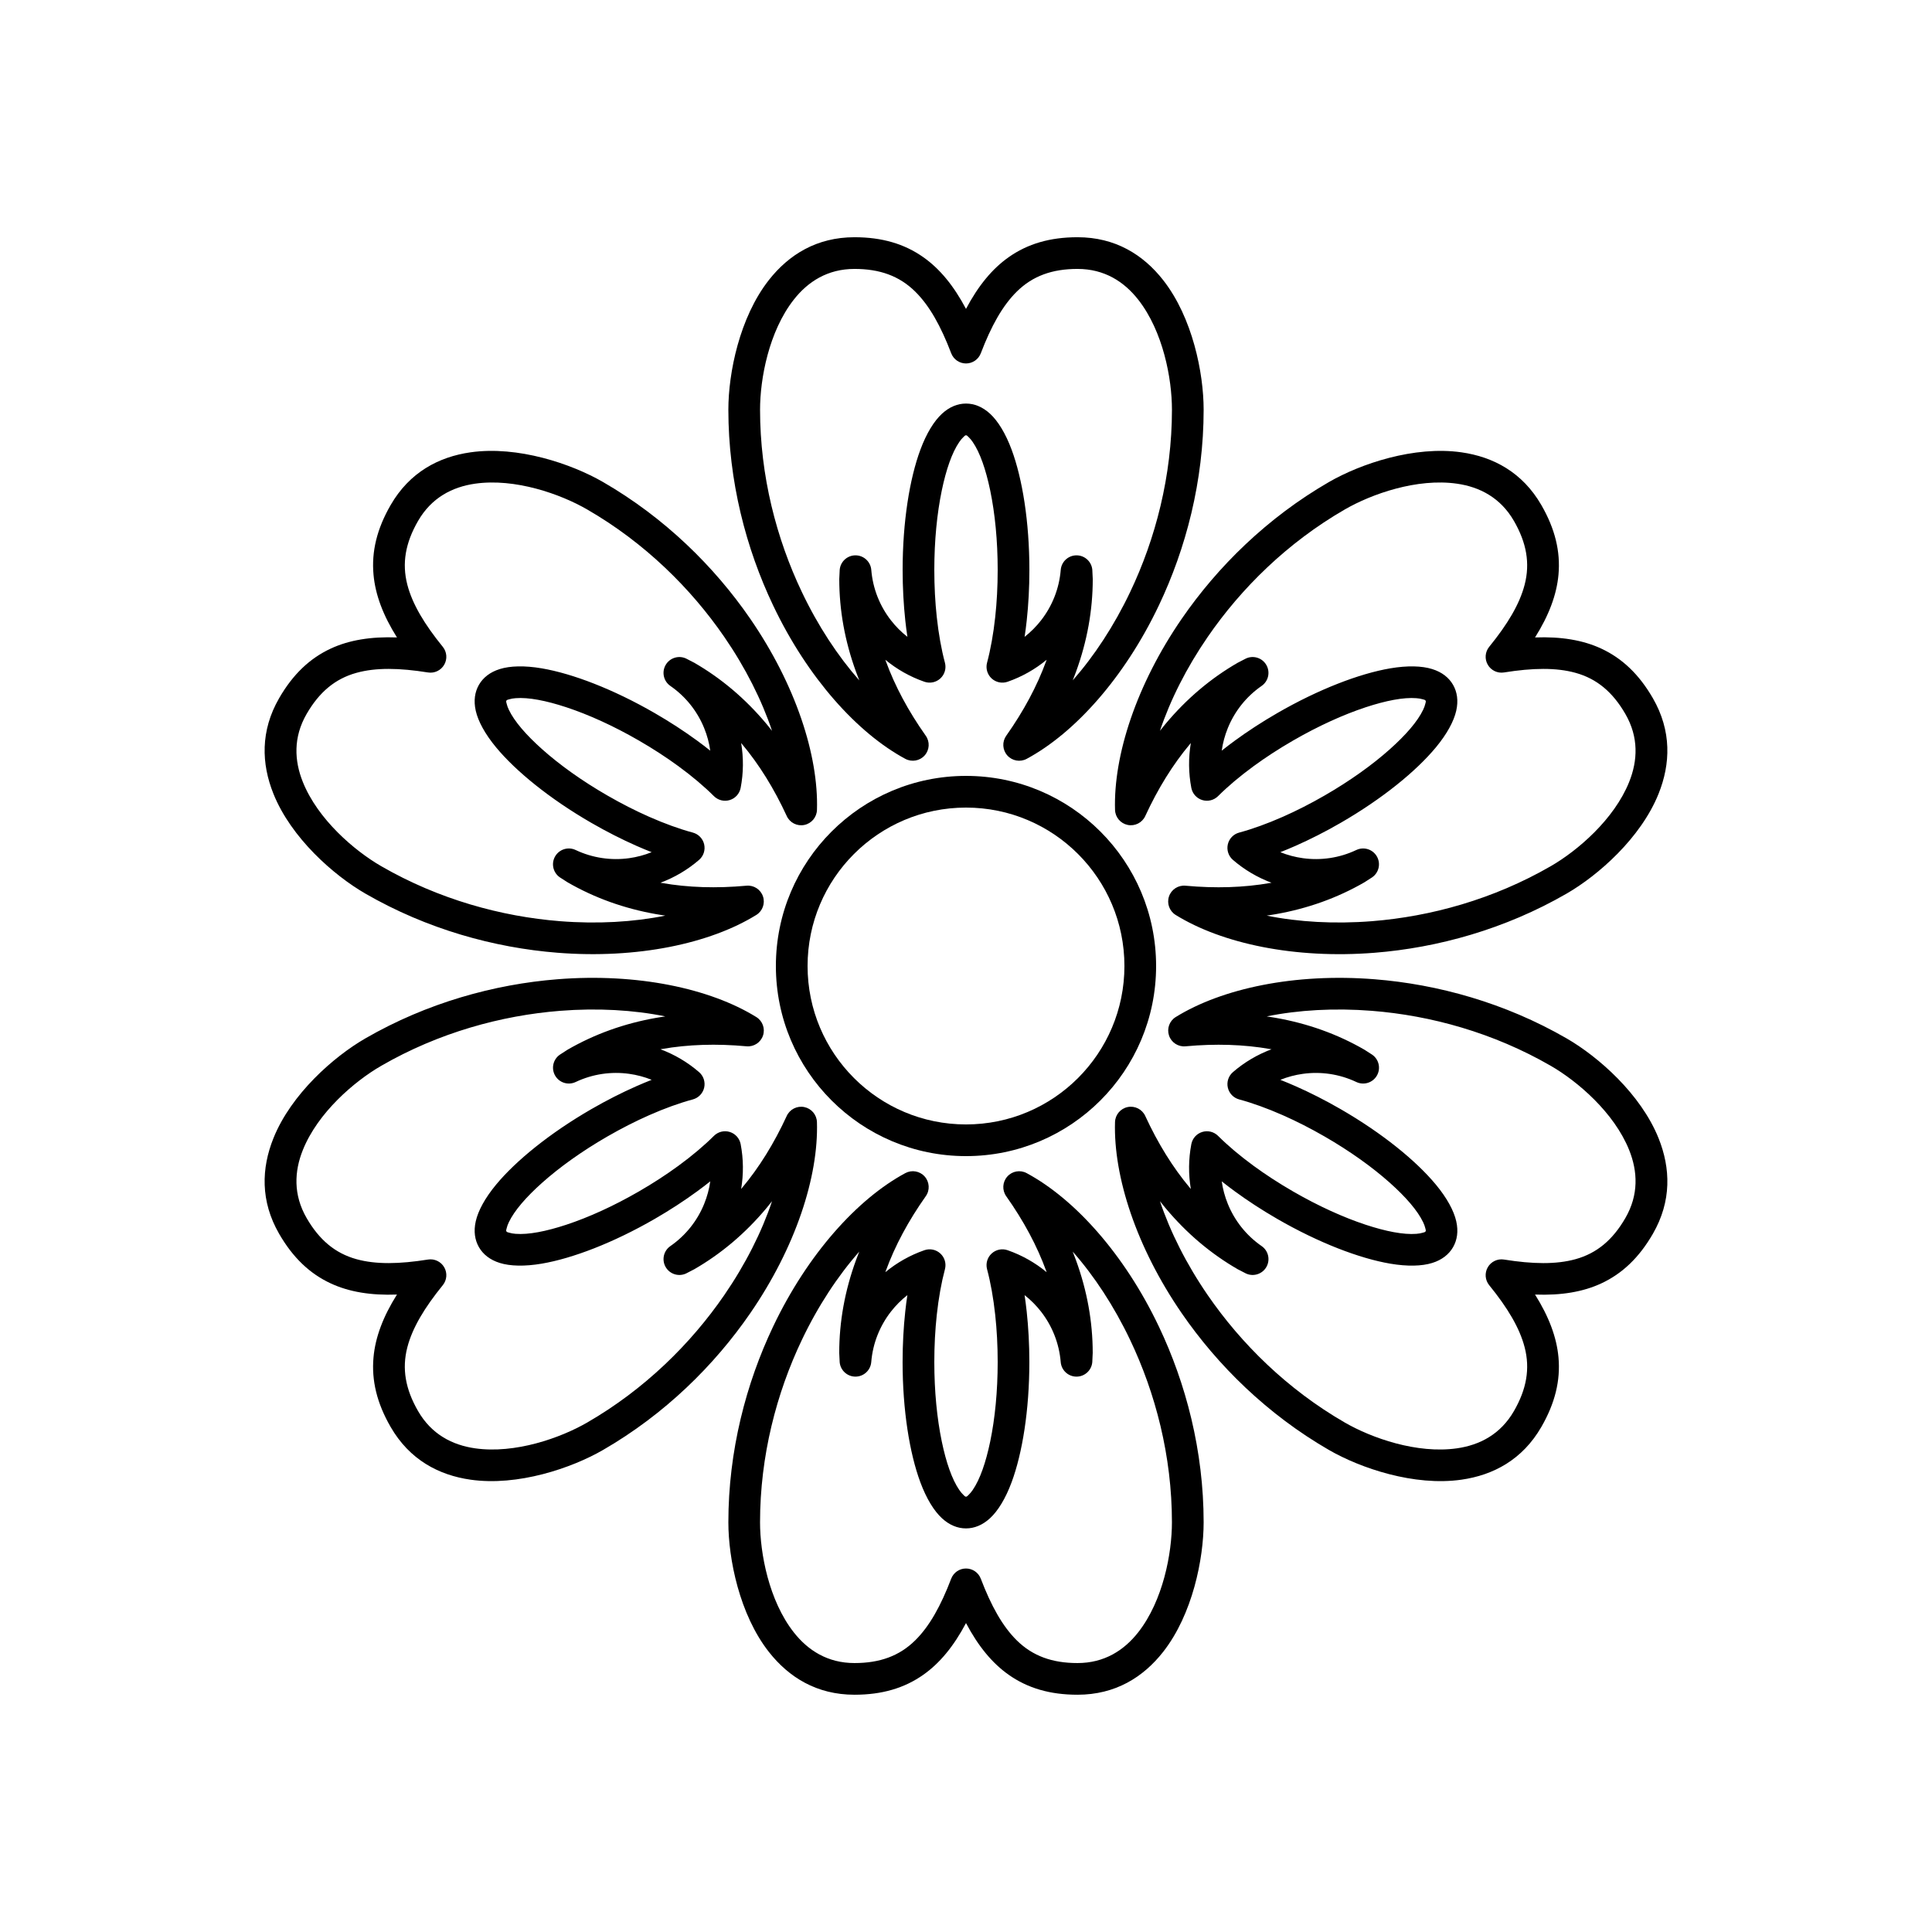 <?xml version="1.0" encoding="UTF-8"?>
<!-- Uploaded to: ICON Repo, www.svgrepo.com, Generator: ICON Repo Mixer Tools -->
<svg fill="#000000" width="800px" height="800px" version="1.1" viewBox="144 144 512 512" xmlns="http://www.w3.org/2000/svg">
 <g>
  <path d="m400 225.86c3.234-6.117 6.938-10.629 11.32-13.711 5.008-3.527 10.93-5.281 18.227-5.281 10.027 0 17.422 4.633 22.695 11.352 7.801 9.938 10.734 24.672 10.734 34.336 0 18.918-4.684 36.809-11.879 51.914-9.113 19.141-22.293 33.789-35.023 40.637-1.719 0.922-3.844 0.543-5.133-0.914-1.293-1.461-1.41-3.613-0.285-5.207 4.633-6.559 8.172-13.16 10.598-19.812l0.117-0.328c-3.047 2.519-6.547 4.508-10.359 5.832-1.469 0.508-3.098 0.164-4.234-0.891-1.137-1.059-1.598-2.656-1.199-4.156 0.941-3.543 1.68-7.641 2.164-12.113 0.426-3.914 0.652-8.113 0.652-12.48 0-7.773-0.723-15.004-1.977-21.043-1.156-5.559-2.711-10.062-4.637-12.859-0.355-0.516-0.719-0.957-1.098-1.309-0.242-0.223-0.422-0.477-0.684-0.477-0.266 0-0.445 0.254-0.684 0.477-0.383 0.352-0.742 0.793-1.098 1.309-1.93 2.797-3.484 7.301-4.641 12.859-1.254 6.039-1.977 13.27-1.977 21.043 0 4.367 0.23 8.566 0.652 12.48 0.484 4.473 1.219 8.57 2.164 12.113 0.398 1.5-0.062 3.098-1.203 4.156-1.137 1.055-2.766 1.398-4.231 0.887-3.812-1.32-7.312-3.309-10.359-5.828l0.117 0.324c2.426 6.652 5.961 13.254 10.598 19.812 1.125 1.59 1.008 3.746-0.285 5.203-1.289 1.461-3.414 1.84-5.133 0.918-12.73-6.848-25.91-21.492-35.023-40.633-7.195-15.105-11.875-33-11.875-51.914 0-9.664 2.934-24.398 10.73-34.336 5.277-6.719 12.672-11.352 22.695-11.352 7.297 0 13.219 1.754 18.227 5.281 4.383 3.082 8.086 7.594 11.324 13.711zm28.281 98.449c5.676-6.438 10.934-14.41 15.238-23.449 6.691-14.055 11.059-30.703 11.059-48.305 0-8.191-2.332-20.727-8.941-29.148-3.75-4.777-8.965-8.141-16.09-8.141-6.707 0-11.879 1.867-16.066 5.988-3.805 3.742-6.816 9.18-9.559 16.367-0.621 1.625-2.184 2.699-3.922 2.699-1.742 0-3.301-1.074-3.922-2.699-2.746-7.188-5.754-12.625-9.562-16.367-4.188-4.121-9.359-5.988-16.066-5.988-7.125 0-12.34 3.363-16.09 8.141-6.609 8.422-8.941 20.957-8.941 29.148 0 17.602 4.367 34.246 11.062 48.305 4.301 9.035 9.559 17.012 15.234 23.445-0.301-0.754-0.586-1.508-0.863-2.262-2.965-8.133-4.441-16.328-4.441-24.586l0.117-2.465c0.195-2.172 2.019-3.832 4.199-3.82 2.18 0.008 3.988 1.684 4.168 3.856 0.41 5.008 2.285 9.598 5.199 13.348 1.27 1.637 2.742 3.113 4.375 4.394-0.215-1.41-0.402-2.863-0.562-4.352-0.453-4.199-0.703-8.699-0.703-13.383 0-12.754 1.852-24.168 4.695-31.836 1.617-4.363 3.629-7.613 5.723-9.547 2.004-1.848 4.184-2.703 6.379-2.703 2.191 0 4.371 0.855 6.379 2.703 2.09 1.934 4.102 5.184 5.719 9.547 2.844 7.668 4.695 19.082 4.695 31.836 0 4.684-0.25 9.188-0.703 13.383-0.16 1.488-0.348 2.941-0.562 4.352 1.633-1.281 3.106-2.758 4.375-4.394 2.914-3.746 4.789-8.34 5.199-13.348 0.176-2.168 1.98-3.844 4.156-3.856 2.176-0.016 4.004 1.637 4.207 3.805l0.121 2.481c0 8.258-1.477 16.457-4.441 24.59-0.277 0.754-0.562 1.508-0.863 2.262z" fill-rule="evenodd"/>
  <path d="m550.8 312.93c6.914-0.254 12.676 0.695 17.535 2.949 5.559 2.578 10.039 6.828 13.688 13.145 5.012 8.684 4.695 17.402 1.516 25.332-4.707 11.723-16 21.629-24.371 26.461-16.383 9.461-34.219 14.352-50.898 15.676-21.133 1.676-40.406-2.418-52.703-10.02-1.656-1.023-2.391-3.055-1.773-4.902 0.617-1.848 2.426-3.027 4.363-2.848 8 0.734 15.488 0.5 22.461-0.727l0.344-0.062c-3.707-1.383-7.18-3.418-10.23-6.059-1.176-1.016-1.691-2.598-1.348-4.109 0.348-1.516 1.504-2.715 3-3.117 3.543-0.957 7.457-2.367 11.574-4.184 3.602-1.59 7.352-3.492 11.133-5.676 6.731-3.883 12.633-8.125 17.234-12.234 4.238-3.781 7.359-7.375 8.816-10.445 0.27-0.562 0.473-1.098 0.586-1.605 0.074-0.32 0.203-0.602 0.07-0.828-0.129-0.23-0.438-0.258-0.75-0.355-0.496-0.152-1.062-0.246-1.688-0.293-3.383-0.273-8.059 0.633-13.453 2.41-5.859 1.934-12.48 4.922-19.211 8.809-3.785 2.184-7.305 4.481-10.484 6.805-3.629 2.656-6.812 5.344-9.406 7.93-1.102 1.098-2.719 1.496-4.199 1.039-1.484-0.457-2.598-1.695-2.891-3.223-0.758-3.961-0.785-7.988-0.129-11.883l-0.223 0.262c-4.547 5.426-8.496 11.793-11.855 19.086-0.816 1.77-2.742 2.742-4.652 2.356-1.91-0.391-3.301-2.039-3.359-3.988-0.434-14.445 5.656-33.184 17.676-50.648 9.484-13.781 22.641-26.781 39.02-36.242 8.371-4.832 22.598-9.656 35.102-7.871 8.457 1.207 16.168 5.297 21.18 13.977 3.648 6.32 5.09 12.324 4.543 18.426-0.48 5.336-2.535 10.801-6.215 16.66zm-71.117 73.719c8.41 1.699 17.945 2.262 27.922 1.473 15.52-1.234 32.121-5.773 47.363-14.574 7.098-4.098 16.789-12.383 20.777-22.32 2.262-5.633 2.566-11.832-0.996-18.004-3.352-5.809-7.559-9.352-13.223-10.918-5.141-1.426-11.352-1.312-18.953-0.098-1.719 0.277-3.426-0.539-4.297-2.047-0.871-1.508-0.723-3.394 0.375-4.746 4.856-5.973 8.059-11.293 9.395-16.461 1.473-5.688 0.508-11.102-2.844-16.91-3.562-6.168-9.086-9.004-15.098-9.863-10.598-1.516-22.621 2.734-29.715 6.832-15.242 8.801-27.477 20.906-36.301 33.73-5.676 8.246-9.953 16.781-12.688 24.918 0.5-0.637 1.012-1.262 1.527-1.879 5.559-6.633 11.922-12.012 19.074-16.141l2.191-1.129c1.977-0.918 4.328-0.168 5.406 1.727 1.082 1.891 0.539 4.293-1.254 5.535-4.133 2.859-7.172 6.781-8.961 11.176-0.781 1.922-1.328 3.934-1.617 5.984 1.113-0.887 2.277-1.777 3.488-2.66 3.406-2.492 7.184-4.957 11.238-7.297 11.043-6.379 21.855-10.48 29.918-11.855 4.586-0.781 8.406-0.664 11.125 0.184 2.606 0.809 4.434 2.273 5.531 4.172 1.098 1.898 1.449 4.215 0.848 6.875-0.625 2.777-2.438 6.144-5.406 9.727-5.219 6.297-14.176 13.605-25.223 19.984-4.055 2.344-8.078 4.379-11.941 6.086-1.371 0.602-2.723 1.168-4.047 1.688 1.922 0.773 3.938 1.309 5.992 1.59 4.699 0.648 9.617-0.023 14.156-2.172 1.969-0.93 4.32-0.203 5.418 1.672 1.102 1.879 0.586 4.285-1.191 5.547l-2.086 1.344c-7.152 4.129-14.992 6.949-23.52 8.449-0.789 0.137-1.586 0.266-2.387 0.383z" fill-rule="evenodd"/>
  <path d="m249.2 312.93c-3.684-5.859-5.738-11.324-6.215-16.66-0.551-6.102 0.891-12.105 4.539-18.426 5.012-8.68 12.723-12.77 21.18-13.977 12.504-1.785 26.73 3.039 35.102 7.871 16.383 9.461 29.535 22.461 39.02 36.242 12.02 17.465 18.113 36.203 17.68 50.652-0.059 1.949-1.449 3.602-3.359 3.988-1.906 0.391-3.832-0.586-4.648-2.356-3.363-7.293-7.312-13.66-11.859-19.086l-0.227-0.266c0.656 3.898 0.629 7.926-0.133 11.887-0.293 1.527-1.402 2.766-2.887 3.223-1.484 0.457-3.098 0.055-4.199-1.039-2.598-2.59-5.773-5.277-9.406-7.934-3.18-2.324-6.699-4.621-10.484-6.805-6.727-3.887-13.352-6.875-19.211-8.809-5.391-1.777-10.07-2.684-13.453-2.41-0.625 0.047-1.191 0.141-1.684 0.293-0.312 0.098-0.621 0.125-0.754 0.355-0.133 0.227-0.004 0.508 0.07 0.828 0.113 0.508 0.316 1.043 0.586 1.605 1.457 3.07 4.578 6.664 8.816 10.445 4.602 4.109 10.504 8.352 17.234 12.234 3.781 2.184 7.531 4.086 11.133 5.676 4.117 1.816 8.035 3.231 11.574 4.184 1.5 0.406 2.652 1.605 2.996 3.117 0.348 1.516-0.172 3.098-1.344 4.113-3.051 2.637-6.523 4.676-10.23 6.055l0.34 0.062c6.977 1.223 14.461 1.461 22.457 0.727 1.941-0.18 3.75 1 4.367 2.848 0.617 1.848-0.117 3.879-1.773 4.902-12.297 7.602-31.57 11.695-52.703 10.016-16.676-1.32-34.512-6.211-50.895-15.672-8.371-4.832-19.664-14.738-24.367-26.461-3.184-7.93-3.5-16.648 1.516-25.332 3.644-6.316 8.129-10.566 13.684-13.145 4.859-2.254 10.621-3.203 17.539-2.949zm99.395 24.734c-2.731-8.137-7.008-16.676-12.684-24.922-8.828-12.824-21.062-24.93-36.305-33.73-7.094-4.098-19.117-8.348-29.715-6.832-6.008 0.859-11.531 3.695-15.094 9.863-3.356 5.809-4.32 11.223-2.848 16.91 1.34 5.168 4.543 10.488 9.395 16.461 1.098 1.352 1.246 3.238 0.375 4.746-0.867 1.508-2.578 2.324-4.297 2.047-7.598-1.215-13.812-1.328-18.953 0.098-5.664 1.566-9.867 5.109-13.223 10.918-3.562 6.172-3.254 12.371-0.992 18.004 3.984 9.938 13.68 18.223 20.773 22.32 15.242 8.801 31.84 13.34 47.359 14.574 9.98 0.789 19.512 0.227 27.926-1.473-0.805-0.117-1.598-0.246-2.391-0.383-8.523-1.5-16.363-4.32-23.516-8.449l-2.074-1.332c-1.781-1.258-2.309-3.664-1.211-5.547 1.098-1.883 3.453-2.613 5.422-1.68 4.543 2.144 9.461 2.816 14.16 2.172 2.055-0.285 4.07-0.82 5.992-1.594-1.324-0.52-2.676-1.086-4.047-1.688-3.863-1.707-7.883-3.746-11.941-6.086-11.043-6.379-20.004-13.688-25.223-19.984-2.969-3.582-4.781-6.949-5.406-9.727-0.602-2.66-0.246-4.977 0.848-6.875 1.098-1.898 2.926-3.363 5.531-4.172 2.719-0.848 6.539-0.965 11.125-0.184 8.066 1.375 18.875 5.477 29.918 11.855 4.059 2.34 7.832 4.805 11.242 7.297 1.207 0.887 2.371 1.773 3.484 2.664-0.289-2.055-0.832-4.066-1.617-5.988-1.789-4.394-4.828-8.316-8.961-11.172-1.789-1.238-2.336-3.641-1.258-5.531 1.074-1.891 3.418-2.644 5.394-1.742l2.211 1.137c7.152 4.133 13.512 9.508 19.074 16.145 0.516 0.613 1.023 1.242 1.523 1.879z" fill-rule="evenodd"/>
  <path d="m249.2 487.07c-6.918 0.258-12.68-0.695-17.539-2.949-5.555-2.578-10.039-6.828-13.684-13.145-5.016-8.684-4.699-17.402-1.516-25.332 4.703-11.723 15.996-21.629 24.367-26.461 16.383-9.457 34.219-14.348 50.898-15.672 21.133-1.68 40.406 2.414 52.703 10.016 1.656 1.023 2.394 3.055 1.773 4.902-0.617 1.848-2.426 3.027-4.363 2.848-8-0.734-15.488-0.496-22.461 0.727l-0.344 0.062c3.707 1.383 7.18 3.418 10.23 6.059 1.176 1.016 1.691 2.598 1.348 4.113-0.348 1.512-1.5 2.711-3 3.117-3.539 0.953-7.457 2.363-11.574 4.18-3.602 1.59-7.352 3.492-11.133 5.676-6.731 3.887-12.633 8.129-17.234 12.234-4.238 3.781-7.359 7.379-8.816 10.445-0.27 0.566-0.473 1.102-0.586 1.605-0.074 0.32-0.203 0.602-0.07 0.828 0.133 0.23 0.441 0.258 0.754 0.355 0.492 0.156 1.059 0.246 1.684 0.297 3.383 0.27 8.062-0.637 13.453-2.414 5.859-1.934 12.484-4.922 19.211-8.809 3.785-2.184 7.305-4.481 10.484-6.805 3.633-2.656 6.812-5.344 9.41-7.93 1.098-1.098 2.715-1.496 4.199-1.039 1.484 0.457 2.594 1.699 2.887 3.223 0.758 3.961 0.785 7.988 0.129 11.887l0.223-0.266c4.551-5.426 8.496-11.789 11.855-19.082 0.816-1.77 2.742-2.746 4.652-2.359 1.91 0.391 3.301 2.039 3.359 3.988 0.438 14.449-5.656 33.188-17.676 50.648-9.484 13.781-22.641 26.785-39.02 36.242-8.371 4.832-22.598 9.66-35.102 7.871-8.457-1.207-16.168-5.293-21.18-13.977-3.648-6.32-5.09-12.324-4.539-18.426 0.477-5.336 2.531-10.801 6.215-16.66zm71.113-73.715c-8.41-1.703-17.941-2.266-27.922-1.473-15.52 1.23-32.121 5.769-47.363 14.57-7.094 4.098-16.789 12.383-20.773 22.32-2.262 5.633-2.57 11.836 0.992 18.004 3.356 5.809 7.559 9.352 13.223 10.922 5.141 1.422 11.355 1.309 18.953 0.094 1.719-0.273 3.43 0.539 4.297 2.047 0.871 1.508 0.723 3.394-0.375 4.746-4.852 5.973-8.055 11.297-9.395 16.461-1.473 5.688-0.508 11.102 2.848 16.91 3.562 6.172 9.086 9.004 15.094 9.863 10.598 1.516 22.621-2.734 29.715-6.832 15.242-8.801 27.477-20.906 36.301-33.727 5.676-8.246 9.957-16.785 12.688-24.922-0.5 0.637-1.008 1.266-1.523 1.879-5.562 6.633-11.922 12.012-19.074 16.141l-2.195 1.133c-1.977 0.914-4.324 0.164-5.406-1.727-1.082-1.895-0.535-4.297 1.254-5.535 4.133-2.863 7.172-6.781 8.961-11.18 0.781-1.922 1.328-3.93 1.621-5.984-1.117 0.887-2.281 1.777-3.488 2.66-3.41 2.492-7.184 4.957-11.242 7.301-11.043 6.375-21.852 10.48-29.918 11.852-4.586 0.781-8.406 0.664-11.125-0.18-2.606-0.812-4.434-2.277-5.531-4.176-1.094-1.898-1.449-4.215-0.848-6.875 0.625-2.777 2.438-6.144 5.406-9.727 5.219-6.297 14.18-13.605 25.223-19.984 4.059-2.34 8.078-4.379 11.941-6.082 1.371-0.605 2.723-1.168 4.051-1.691-1.926-0.773-3.938-1.309-5.992-1.59-4.703-0.648-9.617 0.023-14.16 2.172-1.965 0.93-4.32 0.207-5.418-1.672-1.102-1.879-0.582-4.285 1.191-5.543l2.086-1.348c7.156-4.129 14.992-6.949 23.52-8.449 0.789-0.137 1.586-0.266 2.387-0.379z" fill-rule="evenodd"/>
  <path d="m550.8 487.07c3.68 5.859 5.734 11.324 6.215 16.66 0.547 6.102-0.895 12.105-4.543 18.426-5.012 8.684-12.723 12.77-21.18 13.977-12.504 1.789-26.73-3.039-35.102-7.871-16.379-9.457-29.535-22.461-39.02-36.242-12.02-17.465-18.113-36.203-17.68-50.652 0.059-1.945 1.449-3.598 3.359-3.988 1.91-0.387 3.836 0.586 4.652 2.356 3.363 7.297 7.309 13.66 11.855 19.086l0.227 0.27c-0.656-3.902-0.629-7.926 0.133-11.891 0.293-1.523 1.402-2.762 2.887-3.219 1.484-0.457 3.102-0.059 4.199 1.039 2.598 2.586 5.777 5.273 9.406 7.93 3.18 2.324 6.699 4.621 10.484 6.805 6.731 3.887 13.352 6.875 19.211 8.809 5.394 1.777 10.07 2.684 13.453 2.414 0.625-0.051 1.191-0.141 1.688-0.297 0.312-0.098 0.621-0.125 0.75-0.355 0.133-0.227 0.004-0.508-0.07-0.828-0.113-0.504-0.316-1.039-0.586-1.605-1.457-3.066-4.578-6.664-8.816-10.445-4.602-4.106-10.504-8.348-17.234-12.234-3.781-2.184-7.531-4.086-11.133-5.676-4.117-1.816-8.031-3.227-11.57-4.184-1.5-0.406-2.656-1.605-3-3.117-0.348-1.516 0.172-3.094 1.348-4.109 3.047-2.641 6.523-4.676 10.227-6.059l-0.34-0.059c-6.973-1.227-14.461-1.465-22.457-0.727-1.938 0.176-3.746-1.004-4.363-2.852-0.621-1.848 0.113-3.875 1.77-4.902 12.297-7.602 31.57-11.695 52.703-10.016 16.68 1.324 34.516 6.215 50.895 15.672 8.371 4.832 19.664 14.738 24.371 26.461 3.18 7.93 3.496 16.648-1.516 25.332-3.648 6.316-8.129 10.566-13.688 13.145-4.859 2.254-10.621 3.207-17.535 2.949zm-99.398-24.73c2.731 8.133 7.012 16.672 12.684 24.918 8.828 12.824 21.062 24.93 36.305 33.73 7.094 4.098 19.117 8.348 29.715 6.832 6.012-0.859 11.535-3.691 15.098-9.863 3.352-5.809 4.316-11.223 2.844-16.91-1.336-5.164-4.539-10.488-9.395-16.461-1.098-1.352-1.246-3.238-0.375-4.746 0.871-1.508 2.578-2.32 4.297-2.047 7.602 1.215 13.812 1.328 18.953-0.094 5.664-1.57 9.871-5.113 13.223-10.922 3.562-6.168 3.258-12.371 0.996-18.004-3.988-9.938-13.68-18.223-20.777-22.32-15.242-8.797-31.84-13.34-47.359-14.57-9.98-0.793-19.512-0.23-27.922 1.473 0.801 0.113 1.598 0.242 2.387 0.383 8.527 1.496 16.363 4.316 23.516 8.445l2.078 1.336c1.781 1.254 2.305 3.664 1.207 5.543-1.098 1.883-3.453 2.613-5.422 1.684-4.543-2.148-9.457-2.82-14.16-2.172-2.055 0.281-4.07 0.816-5.992 1.59 1.324 0.52 2.676 1.086 4.047 1.691 3.863 1.703 7.887 3.742 11.941 6.082 11.047 6.379 20.004 13.688 25.223 19.984 2.969 3.582 4.781 6.949 5.406 9.727 0.602 2.66 0.25 4.977-0.848 6.875-1.098 1.898-2.926 3.363-5.531 4.176-2.719 0.844-6.539 0.961-11.125 0.18-8.062-1.371-18.875-5.477-29.918-11.852-4.059-2.344-7.832-4.809-11.238-7.301-1.211-0.883-2.375-1.773-3.488-2.66 0.289 2.051 0.836 4.062 1.617 5.984 1.789 4.394 4.828 8.316 8.961 11.176 1.789 1.234 2.336 3.637 1.262 5.527-1.078 1.891-3.422 2.648-5.398 1.742l-2.207-1.137c-7.156-4.129-13.516-9.508-19.078-16.145-0.516-0.613-1.023-1.238-1.523-1.875z" fill-rule="evenodd"/>
  <path d="m400 574.13c-3.238 6.117-6.941 10.629-11.324 13.711-5.008 3.527-10.93 5.281-18.227 5.281-10.023 0-17.418-4.633-22.695-11.352-7.797-9.938-10.73-24.672-10.73-34.336 0-18.914 4.684-36.809 11.875-51.914 9.113-19.141 22.297-33.785 35.027-40.637 1.715-0.922 3.84-0.543 5.133 0.914 1.289 1.461 1.41 3.617 0.285 5.207-4.637 6.559-8.176 13.16-10.602 19.812l-0.117 0.328c3.047-2.516 6.547-4.508 10.359-5.828 1.469-0.512 3.098-0.168 4.234 0.891 1.141 1.055 1.602 2.656 1.199 4.156-0.941 3.543-1.68 7.637-2.164 12.113-0.422 3.91-0.652 8.109-0.652 12.477 0 7.773 0.723 15.004 1.977 21.043 1.156 5.562 2.711 10.062 4.641 12.859 0.355 0.516 0.715 0.961 1.098 1.312 0.238 0.223 0.418 0.473 0.684 0.473 0.262 0 0.441-0.25 0.684-0.473 0.379-0.352 0.742-0.797 1.098-1.312 1.926-2.797 3.481-7.297 4.637-12.859 1.254-6.039 1.977-13.27 1.977-21.043 0-4.367-0.227-8.566-0.652-12.477-0.484-4.477-1.219-8.574-2.16-12.117-0.402-1.5 0.062-3.098 1.199-4.152 1.137-1.059 2.766-1.402 4.234-0.891 3.809 1.32 7.309 3.312 10.355 5.828l-0.117-0.324c-2.422-6.652-5.961-13.254-10.598-19.809-1.125-1.594-1.008-3.746 0.285-5.207 1.289-1.461 3.418-1.84 5.133-0.914 12.73 6.844 25.91 21.488 35.027 40.633 7.191 15.102 11.875 32.996 11.875 51.91 0 9.664-2.934 24.398-10.734 34.336-5.273 6.719-12.668 11.352-22.695 11.352-7.297 0-13.219-1.754-18.227-5.281-4.383-3.082-8.086-7.594-11.32-13.711zm-28.281-98.445c-5.68 6.434-10.934 14.406-15.238 23.445-6.695 14.055-11.062 30.703-11.062 48.305 0 8.191 2.332 20.73 8.941 29.152 3.75 4.773 8.965 8.141 16.09 8.141 6.707 0 11.879-1.871 16.066-5.992 3.809-3.742 6.816-9.176 9.562-16.367 0.621-1.625 2.18-2.699 3.922-2.699 1.738 0 3.301 1.074 3.922 2.699 2.742 7.191 5.754 12.625 9.559 16.367 4.188 4.121 9.359 5.992 16.066 5.992 7.125 0 12.34-3.367 16.09-8.141 6.609-8.422 8.941-20.961 8.941-29.152 0-17.602-4.367-34.246-11.059-48.301-4.305-9.039-9.559-17.016-15.238-23.449 0.301 0.754 0.59 1.508 0.863 2.262 2.965 8.133 4.441 16.328 4.441 24.59l-0.117 2.465c-0.195 2.168-2.019 3.828-4.199 3.82-2.18-0.012-3.988-1.684-4.164-3.856-0.414-5.008-2.289-9.602-5.199-13.352-1.273-1.637-2.742-3.113-4.375-4.394 0.211 1.41 0.398 2.863 0.559 4.352 0.453 4.199 0.703 8.699 0.703 13.383 0 12.754-1.852 24.168-4.695 31.836-1.617 4.363-3.629 7.613-5.719 9.547-2.008 1.852-4.188 2.703-6.379 2.703-2.195 0-4.375-0.852-6.379-2.703-2.094-1.934-4.106-5.184-5.723-9.547-2.844-7.668-4.695-19.082-4.695-31.836 0-4.684 0.25-9.184 0.703-13.383 0.16-1.488 0.348-2.941 0.562-4.352-1.633 1.281-3.102 2.758-4.375 4.394-2.91 3.75-4.789 8.34-5.199 13.348-0.176 2.168-1.98 3.844-4.156 3.856-2.176 0.016-4-1.637-4.207-3.801l-0.121-2.481c0-8.262 1.477-16.461 4.445-24.594 0.273-0.754 0.562-1.508 0.863-2.258z" fill-rule="evenodd"/>
  <path d="m400 349.62c-27.824 0-50.383 22.559-50.383 50.383s22.559 50.379 50.383 50.379 50.379-22.555 50.379-50.379-22.555-50.383-50.379-50.383zm0 8.398c23.188 0 41.984 18.797 41.984 41.984s-18.797 41.984-41.984 41.984-41.984-18.797-41.984-41.984 18.797-41.984 41.984-41.984z"/>
 </g>
</svg>